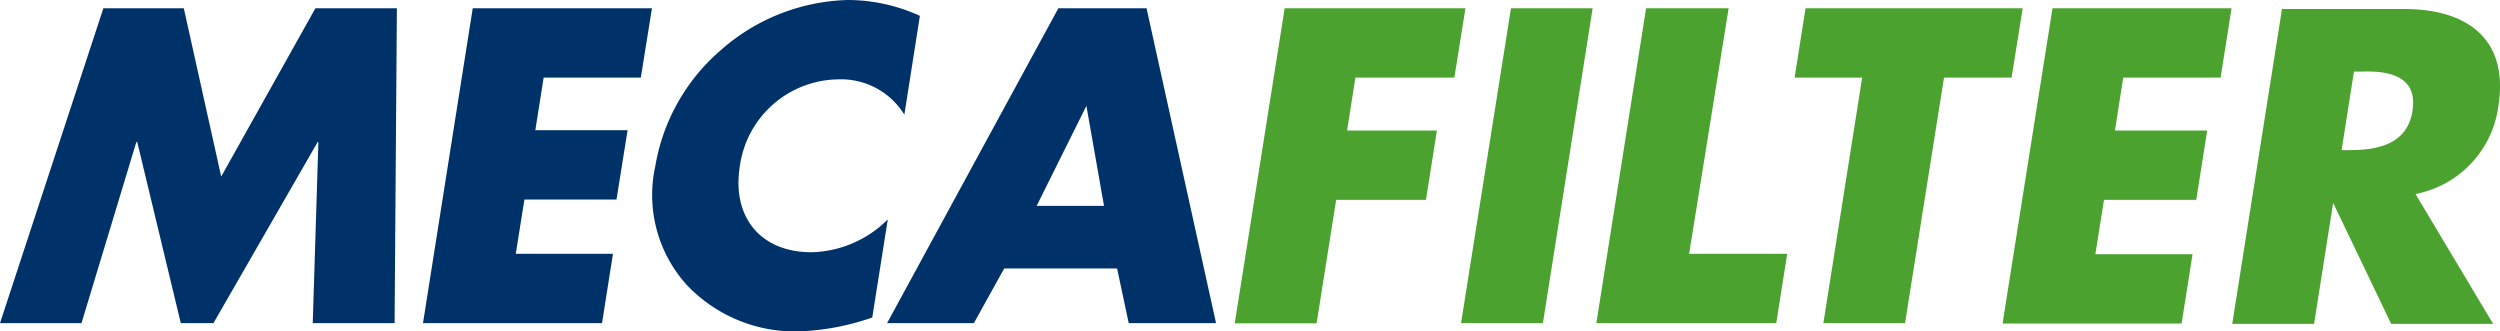 <?xml version="1.0" encoding="UTF-8" standalone="no"?><svg id="fcce1c50-8a63-4790-a2b3-f6f60eefca68" data-name="Calque 1" xmlns="http://www.w3.org/2000/svg" viewBox="0 0 141.73 18.79"><title>218</title><polygon points="0 18.32 4.62 18.32 7.73 8.05 7.78 8.05 10.25 18.32 12.1 18.32 18.01 8.05 18.05 8.05 17.73 18.32 22.37 18.32 22.5 0.47 17.88 0.47 12.54 10.01 10.42 0.47 5.86 0.47 0 18.32 0 18.32" style="fill:#00326a"/><polygon points="0 18.32 4.62 18.32 7.73 8.05 7.78 8.05 10.25 18.32 12.1 18.32 18.01 8.05 18.05 8.05 17.73 18.32 22.37 18.32 22.5 0.47 17.88 0.47 12.54 10.01 10.42 0.47 5.86 0.47 0 18.32 0 18.32" style="fill:none"/><polygon points="36.33 4.4 36.96 0.47 26.8 0.47 23.98 18.32 34.13 18.32 34.75 14.39 29.24 14.39 29.73 11.31 34.95 11.31 35.58 7.38 30.35 7.38 30.82 4.4 36.33 4.4 36.33 4.4" style="fill:#00326a"/><path d="M52.15.9A9.82,9.82,0,0,0,48.06,0a11.32,11.32,0,0,0-7.25,2.89,11.1,11.1,0,0,0-3.66,6.53,7.6,7.6,0,0,0,1.79,6.74,8.46,8.46,0,0,0,6.28,2.63A14.13,14.13,0,0,0,49.45,18l.88-5.56A6.33,6.33,0,0,1,46,14.3c-2.89,0-4.51-2-4.06-4.86A5.7,5.7,0,0,1,47.51,4.5a4.21,4.21,0,0,1,3.76,2L52.15.9Z" style="fill:#00326a"/><path d="M63.33,15.22l.66,3.1h4.95L65,.47H60L50.29,18.32h4.92l1.72-3.1Zm-.7-3.55H58.77L61.59,6h0l1,5.68Z" style="fill:#00326a;fill-rule:evenodd"/><path d="M87.47,18.32H82.83L85.66.47h4.63Z" style="fill:#4ca22f"/><path d="M95.76,14.39h5.56l-.62,3.93H90.5L93.32.47H98Z" style="fill:#4ca22f"/><path d="M76.84,4.4l-.47,3h5.09l-.62,3.93H75.75l-1.11,7H70L72.83.47H83.08L82.45,4.4Z" style="fill:#4ca22f"/><path d="M108,18.32h-4.63l2.2-13.92h-3.83l.62-3.93h12.31l-.63,3.93h-3.83Z" style="fill:#4ca22f"/><path d="M120.37,4.4l-.47,3h5.23l-.62,3.93h-5.23l-.49,3.08h5.51l-.62,3.93H113.53L116.36.47h10.15l-.62,3.93Z" style="fill:#4ca22f"/><path d="M141.64,6c.6-3.81-1.8-5.49-5.33-5.49h-6.94l-2.82,17.85h4.64l1.08-6.86h0l3.29,6.86h5.78L136.94,11A5.86,5.86,0,0,0,141.64,6Zm-4.87.29c-.31,1.94-2.06,2.22-3.57,2.22h-.45l.7-4.45h.45C135.41,4,137.07,4.31,136.77,6.25Z" style="fill:#4ca22f"/></svg>